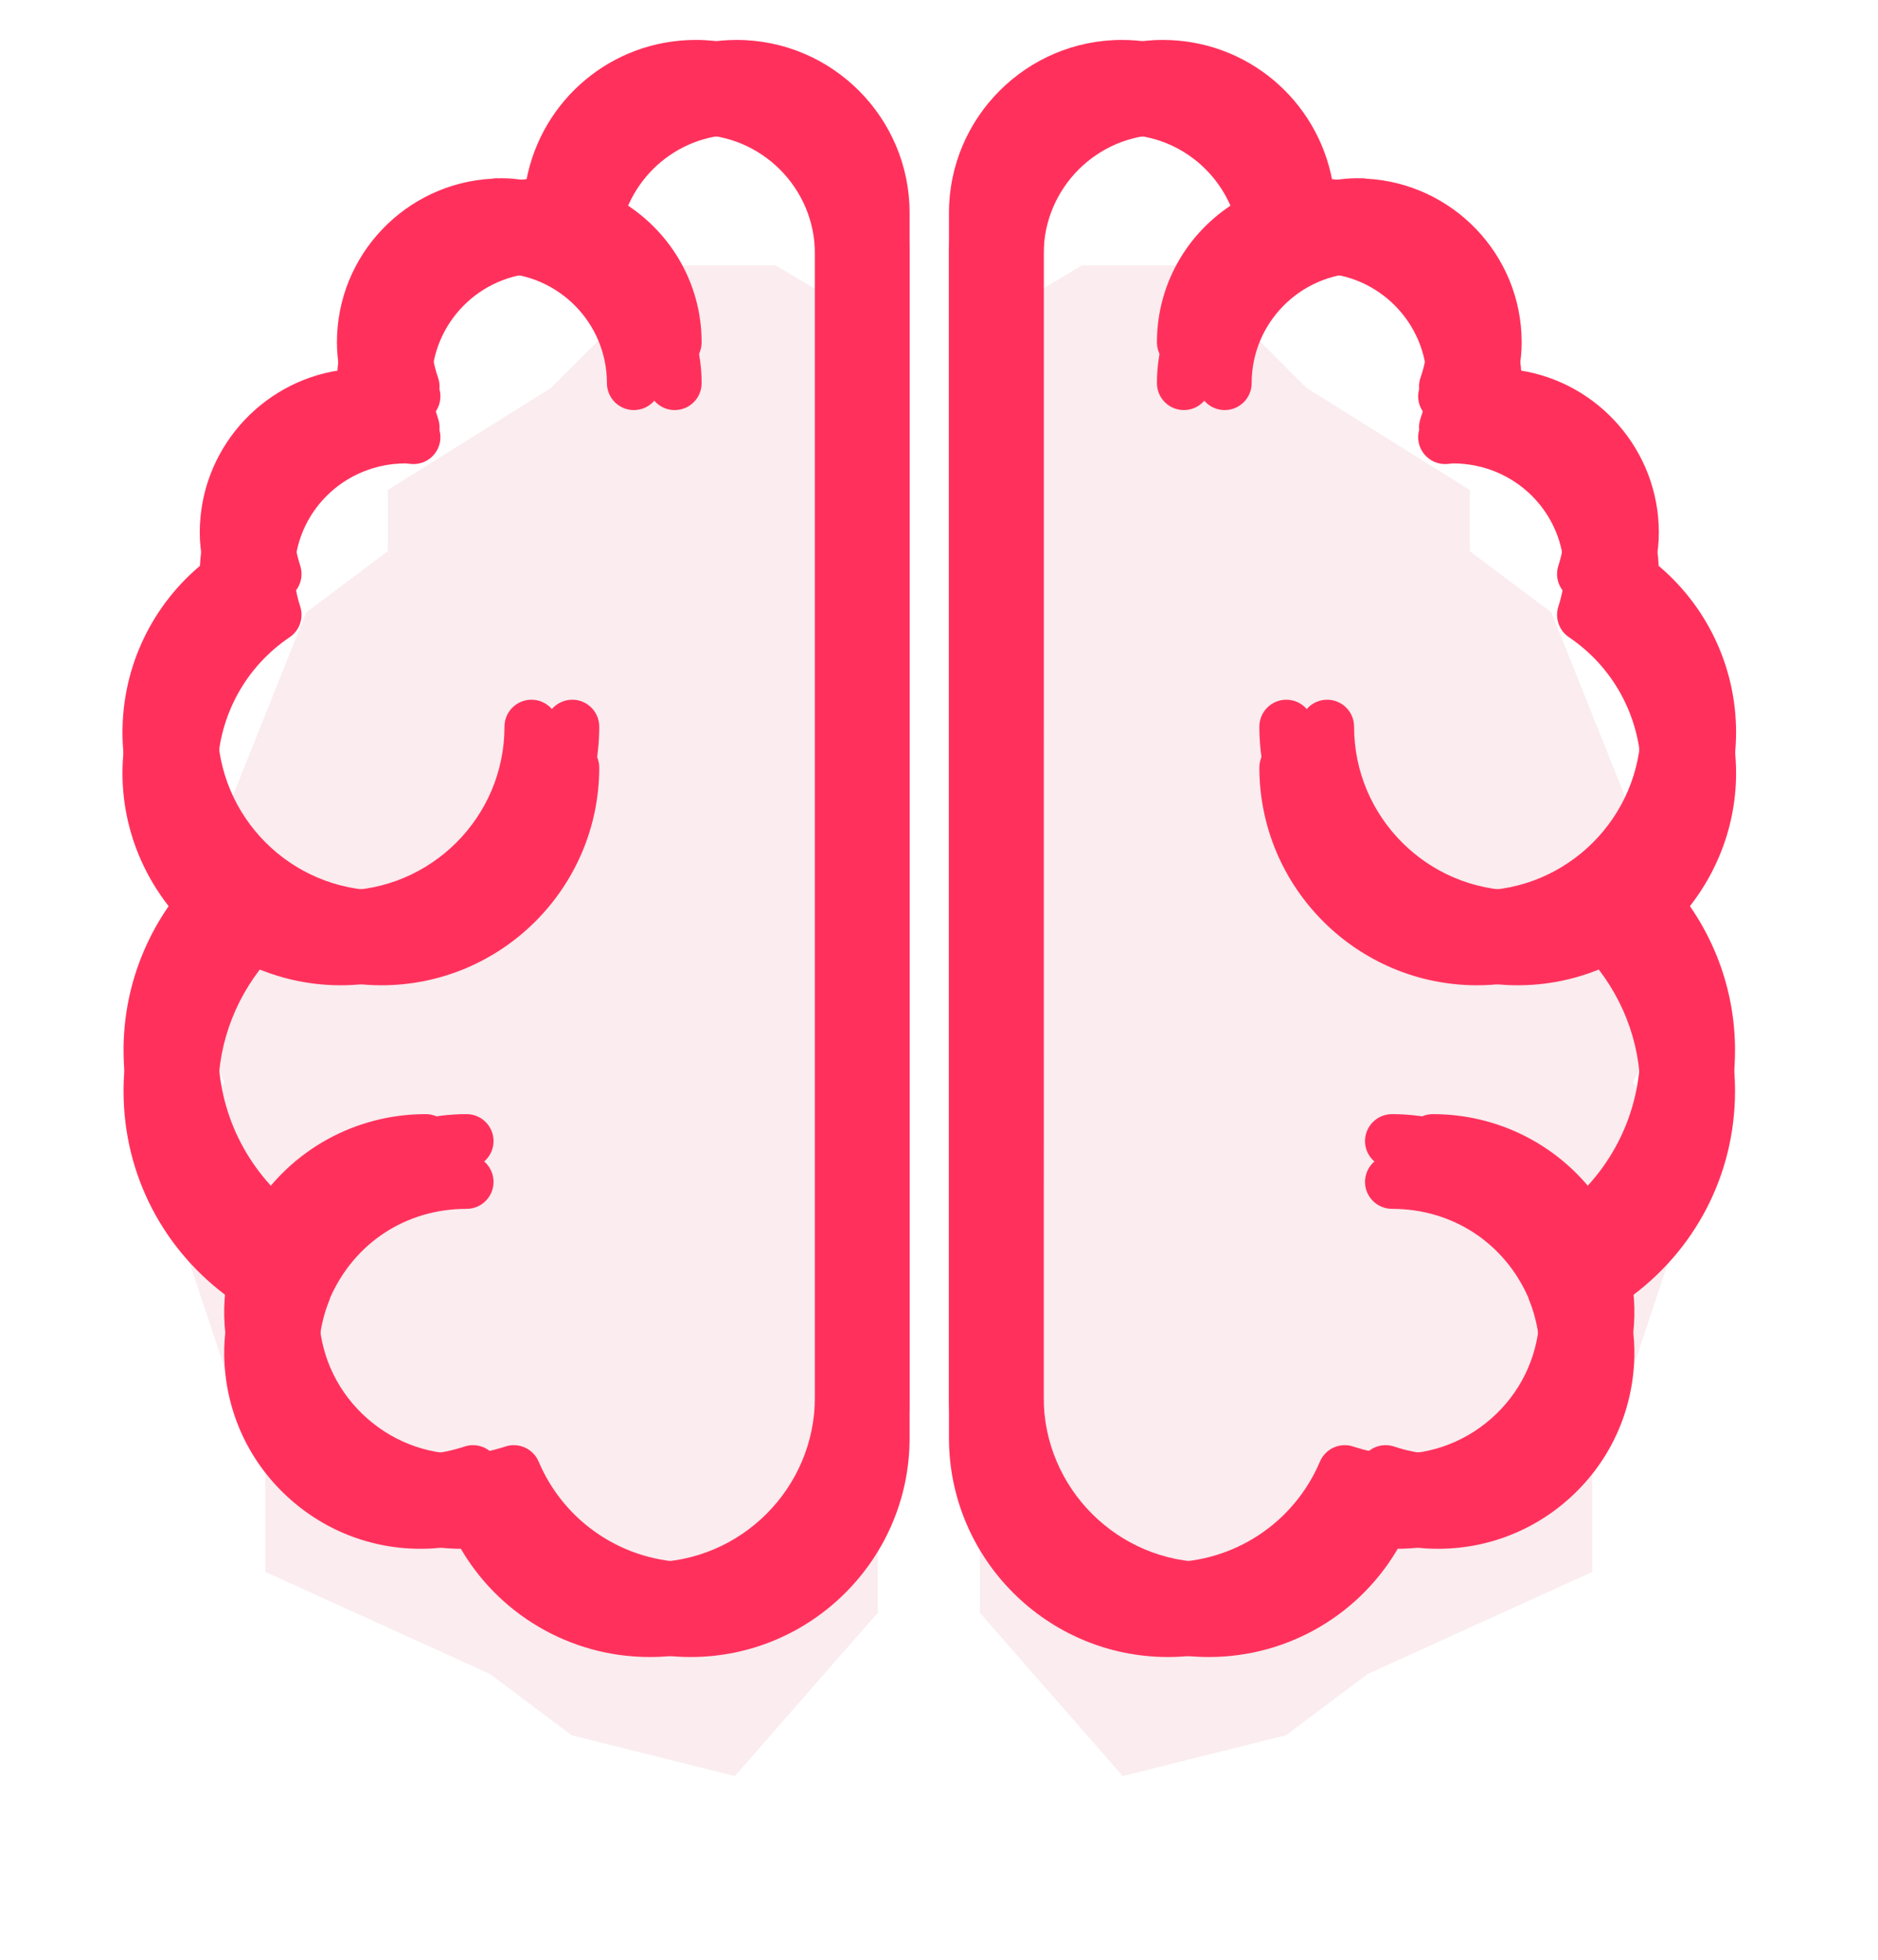<svg width="46" height="48" viewBox="0 0 46 48" fill="none" xmlns="http://www.w3.org/2000/svg">
<g filter="url(#filter0_d_318_2981)">
<path d="M21.5 4V9.5V35.5L18 39.5L14 38.5L12 37L6.5 34.5V30.5L5.5 29.5L4 25L5.5 22.5L4 19.5L5.5 16L7.5 11L9.5 9.5V8L13.5 5.5L16.5 2.5H19L21.5 4Z" fill="#FAECEF"/>
<path d="M24 4V9.5V35.5L27.5 39.5L31.5 38.5L33.5 37L39 34.5V30.5L40 29.5L41.5 25L40 22.5L41.5 19.5L40 16L38 11L36 9.5V8L32 5.5L29 2.5H26.5L24 4Z" fill="#FAECEF"/>
</g>
<path d="M17.043 0.978C14.982 0.978 13.263 2.447 12.892 4.421C12.677 4.383 12.474 4.365 12.273 4.365C12.255 4.365 12.238 4.367 12.22 4.368C12.202 4.367 12.185 4.365 12.167 4.365C12.13 4.365 12.095 4.37 12.06 4.376C9.943 4.487 8.253 6.239 8.253 8.384C8.253 8.611 8.274 8.838 8.318 9.069C6.383 9.357 4.893 11.031 4.893 13.045C4.893 13.289 4.92 13.537 4.974 13.796C3.73 14.805 3 16.321 3 17.938C3 19.328 3.557 20.663 4.542 21.662C3.562 22.801 3.026 24.231 3.026 25.721C3.026 27.775 4.008 29.649 5.678 30.834C5.525 31.363 5.466 31.9 5.501 32.435C5.585 33.718 6.162 34.891 7.129 35.739C8.095 36.587 9.335 37.006 10.616 36.924C10.816 36.911 11.02 36.882 11.232 36.836C12.173 38.523 13.954 39.585 15.916 39.585C18.874 39.585 21.28 37.178 21.28 34.221V5.216C21.281 2.879 19.38 0.978 17.043 0.978ZM19.961 34.22C19.961 36.45 18.147 38.264 15.917 38.264C14.29 38.264 12.828 37.296 12.193 35.798C12.087 35.549 11.844 35.396 11.585 35.396C11.518 35.396 11.448 35.406 11.381 35.429C11.062 35.532 10.792 35.588 10.53 35.605C9.598 35.667 8.701 35.361 8 34.746C7.298 34.131 6.879 33.279 6.818 32.348C6.785 31.838 6.873 31.32 7.081 30.81C7.085 30.803 7.084 30.795 7.086 30.787C7.677 29.442 8.945 28.608 10.429 28.608C10.794 28.608 11.089 28.312 11.089 27.948C11.089 27.584 10.794 27.288 10.429 27.288C8.696 27.288 7.129 28.171 6.228 29.593C5.039 28.652 4.346 27.249 4.346 25.72C4.346 24.494 4.812 23.318 5.656 22.398C6.447 22.862 7.363 23.132 8.343 23.132C11.285 23.132 13.678 20.74 13.678 17.798C13.678 17.433 13.382 17.138 13.018 17.138C12.653 17.138 12.357 17.433 12.357 17.798C12.357 20.012 10.557 21.812 8.343 21.812C6.13 21.812 4.329 20.012 4.329 17.798C4.329 17.797 4.329 17.797 4.329 17.796C4.374 16.513 5.023 15.329 6.095 14.607C6.338 14.443 6.443 14.138 6.355 13.859C6.258 13.555 6.213 13.297 6.213 13.045C6.213 11.559 7.419 10.35 8.939 10.35C8.942 10.35 8.945 10.35 8.948 10.35C8.994 10.356 9.039 10.362 9.085 10.365C9.299 10.378 9.502 10.29 9.637 10.127C9.772 9.963 9.82 9.745 9.766 9.54C9.766 9.539 9.765 9.533 9.763 9.526C9.764 9.51 9.765 9.496 9.766 9.484C9.768 9.405 9.756 9.326 9.73 9.251C9.624 8.94 9.572 8.656 9.572 8.384C9.572 6.913 10.755 5.715 12.219 5.687C13.684 5.715 14.866 6.913 14.866 8.384C14.866 8.749 15.162 9.044 15.526 9.044C15.891 9.044 16.186 8.749 16.186 8.384C16.186 6.892 15.367 5.59 14.157 4.897C14.317 3.424 15.547 2.297 17.043 2.297C18.652 2.297 19.961 3.607 19.961 5.216L19.961 34.22Z" fill="#FF315C"/>
<path d="M18.043 0.978C15.982 0.978 14.263 2.447 13.892 4.421C13.677 4.383 13.474 4.365 13.273 4.365C13.255 4.365 13.238 4.367 13.22 4.368C13.202 4.367 13.185 4.365 13.167 4.365C13.13 4.365 13.095 4.37 13.06 4.376C10.943 4.487 9.253 6.239 9.253 8.384C9.253 8.611 9.274 8.838 9.318 9.069C7.383 9.357 5.893 11.031 5.893 13.045C5.893 13.289 5.92 13.537 5.974 13.796C4.73 14.805 4 16.321 4 17.938C4 19.328 4.557 20.663 5.542 21.662C4.562 22.801 4.026 24.231 4.026 25.721C4.026 27.775 5.008 29.649 6.678 30.834C6.525 31.363 6.466 31.9 6.501 32.435C6.585 33.718 7.162 34.891 8.129 35.739C9.095 36.587 10.335 37.006 11.616 36.924C11.816 36.911 12.02 36.882 12.232 36.836C13.173 38.523 14.954 39.585 16.916 39.585C19.874 39.585 22.28 37.178 22.28 34.221V5.216C22.281 2.879 20.38 0.978 18.043 0.978ZM20.961 34.22C20.961 36.45 19.147 38.264 16.917 38.264C15.29 38.264 13.828 37.296 13.193 35.798C13.087 35.549 12.844 35.396 12.585 35.396C12.518 35.396 12.448 35.406 12.381 35.429C12.062 35.532 11.792 35.588 11.53 35.605C10.598 35.667 9.701 35.361 9 34.746C8.298 34.131 7.879 33.279 7.818 32.348C7.785 31.838 7.873 31.32 8.081 30.81C8.085 30.803 8.084 30.795 8.086 30.787C8.677 29.442 9.945 28.608 11.429 28.608C11.794 28.608 12.089 28.312 12.089 27.948C12.089 27.584 11.794 27.288 11.429 27.288C9.696 27.288 8.129 28.171 7.228 29.593C6.039 28.652 5.346 27.249 5.346 25.72C5.346 24.494 5.812 23.318 6.656 22.398C7.447 22.862 8.363 23.132 9.343 23.132C12.285 23.132 14.678 20.74 14.678 17.798C14.678 17.433 14.382 17.138 14.018 17.138C13.653 17.138 13.357 17.433 13.357 17.798C13.357 20.012 11.557 21.812 9.343 21.812C7.13 21.812 5.329 20.012 5.329 17.798C5.329 17.797 5.329 17.797 5.329 17.796C5.374 16.513 6.023 15.329 7.095 14.607C7.338 14.443 7.443 14.138 7.355 13.859C7.258 13.555 7.213 13.297 7.213 13.045C7.213 11.559 8.419 10.35 9.939 10.35C9.942 10.35 9.945 10.35 9.948 10.35C9.994 10.356 10.039 10.362 10.085 10.365C10.299 10.378 10.502 10.29 10.637 10.127C10.772 9.963 10.82 9.745 10.766 9.54C10.766 9.539 10.765 9.533 10.763 9.526C10.764 9.51 10.765 9.496 10.766 9.484C10.768 9.405 10.756 9.326 10.73 9.251C10.624 8.94 10.572 8.656 10.572 8.384C10.572 6.913 11.755 5.715 13.219 5.687C14.684 5.715 15.866 6.913 15.866 8.384C15.866 8.749 16.162 9.044 16.526 9.044C16.891 9.044 17.186 8.749 17.186 8.384C17.186 6.892 16.367 5.59 15.157 4.897C15.317 3.424 16.547 2.297 18.043 2.297C19.652 2.297 20.961 3.607 20.961 5.216L20.961 34.22Z" fill="#FF315C"/>
<path d="M18.043 1.978C15.982 1.978 14.263 3.447 13.892 5.421C13.677 5.383 13.474 5.365 13.273 5.365C13.255 5.365 13.238 5.367 13.22 5.368C13.202 5.367 13.185 5.365 13.167 5.365C13.13 5.365 13.095 5.37 13.06 5.376C10.943 5.487 9.253 7.239 9.253 9.384C9.253 9.611 9.274 9.838 9.318 10.069C7.383 10.357 5.893 12.031 5.893 14.045C5.893 14.289 5.92 14.537 5.974 14.796C4.73 15.805 4 17.321 4 18.938C4 20.328 4.557 21.663 5.542 22.662C4.562 23.801 4.026 25.231 4.026 26.721C4.026 28.775 5.008 30.649 6.678 31.834C6.525 32.364 6.466 32.9 6.501 33.435C6.585 34.718 7.162 35.891 8.129 36.739C9.095 37.587 10.335 38.006 11.616 37.924C11.816 37.911 12.02 37.882 12.232 37.836C13.173 39.523 14.954 40.585 16.916 40.585C19.874 40.585 22.28 38.178 22.28 35.221V6.216C22.281 3.879 20.38 1.978 18.043 1.978ZM20.961 35.22C20.961 37.45 19.147 39.264 16.917 39.264C15.29 39.264 13.828 38.296 13.193 36.798C13.087 36.549 12.844 36.396 12.585 36.396C12.518 36.396 12.448 36.406 12.381 36.429C12.062 36.532 11.792 36.588 11.53 36.605C10.598 36.667 9.701 36.361 9 35.746C8.298 35.131 7.879 34.279 7.818 33.348C7.785 32.838 7.873 32.32 8.081 31.81C8.085 31.803 8.084 31.795 8.086 31.787C8.677 30.442 9.945 29.608 11.429 29.608C11.794 29.608 12.089 29.312 12.089 28.948C12.089 28.584 11.794 28.288 11.429 28.288C9.696 28.288 8.129 29.171 7.228 30.593C6.039 29.652 5.346 28.249 5.346 26.72C5.346 25.494 5.812 24.318 6.656 23.398C7.447 23.862 8.363 24.132 9.343 24.132C12.285 24.132 14.678 21.74 14.678 18.798C14.678 18.433 14.382 18.138 14.018 18.138C13.653 18.138 13.357 18.433 13.357 18.798C13.357 21.012 11.557 22.812 9.343 22.812C7.13 22.812 5.329 21.012 5.329 18.798C5.329 18.797 5.329 18.797 5.329 18.796C5.374 17.513 6.023 16.329 7.095 15.607C7.338 15.443 7.443 15.138 7.355 14.859C7.258 14.555 7.213 14.297 7.213 14.045C7.213 12.559 8.419 11.35 9.939 11.35C9.942 11.35 9.945 11.35 9.948 11.35C9.994 11.356 10.039 11.362 10.085 11.365C10.299 11.378 10.502 11.29 10.637 11.127C10.772 10.963 10.82 10.745 10.766 10.54C10.766 10.539 10.765 10.533 10.763 10.526C10.764 10.511 10.765 10.496 10.766 10.484C10.768 10.405 10.756 10.326 10.73 10.251C10.624 9.94 10.572 9.656 10.572 9.384C10.572 7.913 11.755 6.715 13.219 6.687C14.684 6.715 15.866 7.913 15.866 9.384C15.866 9.749 16.162 10.044 16.526 10.044C16.891 10.044 17.186 9.749 17.186 9.384C17.186 7.892 16.367 6.59 15.157 5.897C15.317 4.424 16.547 3.297 18.043 3.297C19.652 3.297 20.961 4.607 20.961 6.216L20.961 35.22Z" fill="#FF315C"/>
<path d="M17.043 1.978C14.982 1.978 13.263 3.447 12.892 5.421C12.677 5.383 12.474 5.365 12.273 5.365C12.255 5.365 12.238 5.367 12.22 5.368C12.202 5.367 12.185 5.365 12.167 5.365C12.13 5.365 12.095 5.37 12.06 5.376C9.943 5.487 8.253 7.239 8.253 9.384C8.253 9.611 8.274 9.838 8.318 10.069C6.383 10.357 4.893 12.031 4.893 14.045C4.893 14.289 4.92 14.537 4.974 14.796C3.73 15.805 3 17.321 3 18.938C3 20.328 3.557 21.663 4.542 22.662C3.562 23.801 3.026 25.231 3.026 26.721C3.026 28.775 4.008 30.649 5.678 31.834C5.525 32.364 5.466 32.9 5.501 33.435C5.585 34.718 6.162 35.891 7.129 36.739C8.095 37.587 9.335 38.006 10.616 37.924C10.816 37.911 11.02 37.882 11.232 37.836C12.173 39.523 13.954 40.585 15.916 40.585C18.874 40.585 21.28 38.178 21.28 35.221V6.216C21.281 3.879 19.38 1.978 17.043 1.978ZM19.961 35.22C19.961 37.45 18.147 39.264 15.917 39.264C14.29 39.264 12.828 38.296 12.193 36.798C12.087 36.549 11.844 36.396 11.585 36.396C11.518 36.396 11.448 36.406 11.381 36.429C11.062 36.532 10.792 36.588 10.53 36.605C9.598 36.667 8.701 36.361 8 35.746C7.298 35.131 6.879 34.279 6.818 33.348C6.785 32.838 6.873 32.32 7.081 31.81C7.085 31.803 7.084 31.795 7.086 31.787C7.677 30.442 8.945 29.608 10.429 29.608C10.794 29.608 11.089 29.312 11.089 28.948C11.089 28.584 10.794 28.288 10.429 28.288C8.696 28.288 7.129 29.171 6.228 30.593C5.039 29.652 4.346 28.249 4.346 26.72C4.346 25.494 4.812 24.318 5.656 23.398C6.447 23.862 7.363 24.132 8.343 24.132C11.285 24.132 13.678 21.74 13.678 18.798C13.678 18.433 13.382 18.138 13.018 18.138C12.653 18.138 12.357 18.433 12.357 18.798C12.357 21.012 10.557 22.812 8.343 22.812C6.13 22.812 4.329 21.012 4.329 18.798C4.329 18.797 4.329 18.797 4.329 18.796C4.374 17.513 5.023 16.329 6.095 15.607C6.338 15.443 6.443 15.138 6.355 14.859C6.258 14.555 6.213 14.297 6.213 14.045C6.213 12.559 7.419 11.35 8.939 11.35C8.942 11.35 8.945 11.35 8.948 11.35C8.994 11.356 9.039 11.362 9.085 11.365C9.299 11.378 9.502 11.29 9.637 11.127C9.772 10.963 9.82 10.745 9.766 10.54C9.766 10.539 9.765 10.533 9.763 10.526C9.764 10.511 9.765 10.496 9.766 10.484C9.768 10.405 9.756 10.326 9.73 10.251C9.624 9.94 9.572 9.656 9.572 9.384C9.572 7.913 10.755 6.715 12.219 6.687C13.684 6.715 14.866 7.913 14.866 9.384C14.866 9.749 15.162 10.044 15.526 10.044C15.891 10.044 16.186 9.749 16.186 9.384C16.186 7.892 15.367 6.59 14.157 5.897C14.317 4.424 15.547 3.297 17.043 3.297C18.652 3.297 19.961 4.607 19.961 6.216L19.961 35.22Z" fill="#FF315C"/>
<path d="M28.481 0.978C30.542 0.978 32.261 2.447 32.633 4.421C32.847 4.383 33.05 4.365 33.252 4.365C33.27 4.365 33.287 4.367 33.305 4.368C33.322 4.367 33.339 4.365 33.358 4.365C33.394 4.365 33.429 4.37 33.464 4.376C35.582 4.487 37.272 6.239 37.272 8.384C37.272 8.611 37.25 8.838 37.206 9.069C39.142 9.357 40.632 11.031 40.632 13.045C40.632 13.289 40.605 13.537 40.551 13.796C41.794 14.805 42.524 16.321 42.524 17.938C42.524 19.328 41.967 20.663 40.982 21.662C41.962 22.801 42.498 24.231 42.498 25.721C42.498 27.775 41.517 29.649 39.847 30.834C39.999 31.363 40.059 31.9 40.023 32.435C39.94 33.718 39.362 34.891 38.396 35.739C37.43 36.587 36.189 37.006 34.908 36.924C34.708 36.911 34.504 36.882 34.292 36.836C33.352 38.523 31.571 39.585 29.608 39.585C26.651 39.585 24.244 37.178 24.244 34.221V5.216C24.243 2.879 26.145 0.978 28.481 0.978ZM25.563 34.22C25.563 36.45 27.377 38.264 29.607 38.264C31.234 38.264 32.696 37.296 33.331 35.798C33.438 35.549 33.68 35.396 33.939 35.396C34.007 35.396 34.076 35.406 34.144 35.429C34.462 35.532 34.733 35.588 34.994 35.605C35.927 35.667 36.824 35.361 37.525 34.746C38.226 34.131 38.645 33.279 38.706 32.348C38.739 31.838 38.651 31.32 38.443 30.81C38.44 30.803 38.441 30.795 38.438 30.787C37.848 29.442 36.579 28.608 35.096 28.608C34.731 28.608 34.435 28.312 34.435 27.948C34.435 27.584 34.731 27.288 35.096 27.288C36.828 27.288 38.396 28.171 39.297 29.593C40.485 28.652 41.178 27.249 41.178 25.72C41.178 24.494 40.712 23.318 39.868 22.398C39.078 22.862 38.161 23.132 37.181 23.132C34.24 23.132 31.847 20.74 31.847 17.798C31.847 17.433 32.142 17.138 32.507 17.138C32.872 17.138 33.167 17.433 33.167 17.798C33.167 20.012 34.967 21.812 37.181 21.812C39.395 21.812 41.195 20.012 41.195 17.798C41.195 17.797 41.196 17.797 41.196 17.796C41.15 16.513 40.501 15.329 39.43 14.607C39.187 14.443 39.081 14.138 39.17 13.859C39.267 13.555 39.312 13.297 39.312 13.045C39.312 11.559 38.105 10.35 36.586 10.35C36.583 10.35 36.579 10.35 36.576 10.35C36.531 10.356 36.485 10.362 36.439 10.365C36.226 10.378 36.022 10.29 35.888 10.127C35.752 9.963 35.704 9.745 35.758 9.54C35.758 9.539 35.759 9.533 35.762 9.526C35.76 9.51 35.759 9.496 35.758 9.484C35.756 9.405 35.768 9.326 35.794 9.251C35.901 8.94 35.952 8.656 35.952 8.384C35.952 6.913 34.769 5.715 33.305 5.687C31.841 5.715 30.658 6.913 30.658 8.384C30.658 8.749 30.363 9.044 29.998 9.044C29.633 9.044 29.338 8.749 29.338 8.384C29.338 6.892 30.157 5.59 31.367 4.897C31.207 3.424 29.977 2.297 28.482 2.297C26.873 2.297 25.564 3.607 25.564 5.216L25.563 34.22Z" fill="#FF315C"/>
<path d="M27.481 0.978C29.542 0.978 31.261 2.447 31.633 4.421C31.848 4.383 32.05 4.365 32.252 4.365C32.27 4.365 32.287 4.367 32.305 4.368C32.322 4.367 32.339 4.365 32.358 4.365C32.394 4.365 32.429 4.37 32.464 4.376C34.582 4.487 36.272 6.239 36.272 8.384C36.272 8.611 36.25 8.838 36.206 9.069C38.142 9.357 39.632 11.031 39.632 13.045C39.632 13.289 39.605 13.537 39.551 13.796C40.794 14.805 41.524 16.321 41.524 17.938C41.524 19.328 40.967 20.663 39.982 21.662C40.962 22.801 41.498 24.231 41.498 25.721C41.498 27.775 40.517 29.649 38.847 30.834C38.999 31.363 39.059 31.9 39.023 32.435C38.94 33.718 38.362 34.891 37.396 35.739C36.43 36.587 35.189 37.006 33.908 36.924C33.708 36.911 33.504 36.882 33.292 36.836C32.352 38.523 30.571 39.585 28.608 39.585C25.651 39.585 23.244 37.178 23.244 34.221V5.216C23.243 2.879 25.145 0.978 27.481 0.978ZM24.563 34.22C24.563 36.45 26.377 38.264 28.607 38.264C30.234 38.264 31.696 37.296 32.331 35.798C32.438 35.549 32.68 35.396 32.939 35.396C33.007 35.396 33.076 35.406 33.144 35.429C33.462 35.532 33.733 35.588 33.994 35.605C34.927 35.667 35.824 35.361 36.525 34.746C37.226 34.131 37.645 33.279 37.706 32.348C37.739 31.838 37.651 31.32 37.443 30.81C37.44 30.803 37.441 30.795 37.438 30.787C36.848 29.442 35.579 28.608 34.096 28.608C33.731 28.608 33.435 28.312 33.435 27.948C33.435 27.584 33.731 27.288 34.096 27.288C35.828 27.288 37.396 28.171 38.297 29.593C39.485 28.652 40.178 27.249 40.178 25.72C40.178 24.494 39.712 23.318 38.868 22.398C38.078 22.862 37.161 23.132 36.181 23.132C33.24 23.132 30.847 20.74 30.847 17.798C30.847 17.433 31.142 17.138 31.507 17.138C31.872 17.138 32.167 17.433 32.167 17.798C32.167 20.012 33.967 21.812 36.181 21.812C38.395 21.812 40.195 20.012 40.195 17.798C40.195 17.797 40.196 17.797 40.196 17.796C40.15 16.513 39.501 15.329 38.43 14.607C38.187 14.443 38.081 14.138 38.17 13.859C38.267 13.555 38.312 13.297 38.312 13.045C38.312 11.559 37.105 10.35 35.586 10.35C35.583 10.35 35.579 10.35 35.576 10.35C35.531 10.356 35.485 10.362 35.439 10.365C35.226 10.378 35.022 10.29 34.888 10.127C34.752 9.963 34.704 9.745 34.758 9.54C34.758 9.539 34.759 9.533 34.762 9.526C34.76 9.51 34.759 9.496 34.758 9.484C34.756 9.405 34.768 9.326 34.794 9.251C34.901 8.94 34.952 8.656 34.952 8.384C34.952 6.913 33.769 5.715 32.305 5.687C30.841 5.715 29.658 6.913 29.658 8.384C29.658 8.749 29.363 9.044 28.998 9.044C28.633 9.044 28.338 8.749 28.338 8.384C28.338 6.892 29.157 5.59 30.367 4.897C30.207 3.424 28.977 2.297 27.482 2.297C25.873 2.297 24.564 3.607 24.564 5.216L24.563 34.22Z" fill="#FF315C"/>
<path d="M27.481 1.978C29.542 1.978 31.261 3.447 31.633 5.421C31.848 5.383 32.05 5.365 32.252 5.365C32.27 5.365 32.287 5.367 32.305 5.368C32.322 5.367 32.339 5.365 32.358 5.365C32.394 5.365 32.429 5.37 32.464 5.376C34.582 5.487 36.272 7.239 36.272 9.384C36.272 9.611 36.25 9.838 36.206 10.069C38.142 10.357 39.632 12.031 39.632 14.045C39.632 14.289 39.605 14.537 39.551 14.796C40.794 15.805 41.524 17.321 41.524 18.938C41.524 20.328 40.967 21.663 39.982 22.662C40.962 23.801 41.498 25.231 41.498 26.721C41.498 28.775 40.517 30.649 38.847 31.834C38.999 32.364 39.059 32.9 39.023 33.435C38.94 34.718 38.362 35.891 37.396 36.739C36.43 37.587 35.189 38.006 33.908 37.924C33.708 37.911 33.504 37.882 33.292 37.836C32.352 39.523 30.571 40.585 28.608 40.585C25.651 40.585 23.244 38.178 23.244 35.221V6.216C23.243 3.879 25.145 1.978 27.481 1.978ZM24.563 35.22C24.563 37.45 26.377 39.264 28.607 39.264C30.234 39.264 31.696 38.296 32.331 36.798C32.438 36.549 32.68 36.396 32.939 36.396C33.007 36.396 33.076 36.406 33.144 36.429C33.462 36.532 33.733 36.588 33.994 36.605C34.927 36.667 35.824 36.361 36.525 35.746C37.226 35.131 37.645 34.279 37.706 33.348C37.739 32.838 37.651 32.32 37.443 31.81C37.44 31.803 37.441 31.795 37.438 31.787C36.848 30.442 35.579 29.608 34.096 29.608C33.731 29.608 33.435 29.312 33.435 28.948C33.435 28.584 33.731 28.288 34.096 28.288C35.828 28.288 37.396 29.171 38.297 30.593C39.485 29.652 40.178 28.249 40.178 26.72C40.178 25.494 39.712 24.318 38.868 23.398C38.078 23.862 37.161 24.132 36.181 24.132C33.24 24.132 30.847 21.74 30.847 18.798C30.847 18.433 31.142 18.138 31.507 18.138C31.872 18.138 32.167 18.433 32.167 18.798C32.167 21.012 33.967 22.812 36.181 22.812C38.395 22.812 40.195 21.012 40.195 18.798C40.195 18.797 40.196 18.797 40.196 18.796C40.15 17.513 39.501 16.329 38.43 15.607C38.187 15.443 38.081 15.138 38.17 14.859C38.267 14.555 38.312 14.297 38.312 14.045C38.312 12.559 37.105 11.35 35.586 11.35C35.583 11.35 35.579 11.35 35.576 11.35C35.531 11.356 35.485 11.362 35.439 11.365C35.226 11.378 35.022 11.29 34.888 11.127C34.752 10.963 34.704 10.745 34.758 10.54C34.758 10.539 34.759 10.533 34.762 10.526C34.76 10.511 34.759 10.496 34.758 10.484C34.756 10.405 34.768 10.326 34.794 10.251C34.901 9.94 34.952 9.656 34.952 9.384C34.952 7.913 33.769 6.715 32.305 6.687C30.841 6.715 29.658 7.913 29.658 9.384C29.658 9.749 29.363 10.044 28.998 10.044C28.633 10.044 28.338 9.749 28.338 9.384C28.338 7.892 29.157 6.59 30.367 5.897C30.207 4.424 28.977 3.297 27.482 3.297C25.873 3.297 24.564 4.607 24.564 6.216L24.563 35.22Z" fill="#FF315C"/>
<path d="M28.481 1.978C30.542 1.978 32.261 3.447 32.633 5.421C32.847 5.383 33.05 5.365 33.252 5.365C33.27 5.365 33.287 5.367 33.305 5.368C33.322 5.367 33.339 5.365 33.358 5.365C33.394 5.365 33.429 5.37 33.464 5.376C35.582 5.487 37.272 7.239 37.272 9.384C37.272 9.611 37.25 9.838 37.206 10.069C39.142 10.357 40.632 12.031 40.632 14.045C40.632 14.289 40.605 14.537 40.551 14.796C41.794 15.805 42.524 17.321 42.524 18.938C42.524 20.328 41.967 21.663 40.982 22.662C41.962 23.801 42.498 25.231 42.498 26.721C42.498 28.775 41.517 30.649 39.847 31.834C39.999 32.364 40.059 32.9 40.023 33.435C39.94 34.718 39.362 35.891 38.396 36.739C37.43 37.587 36.189 38.006 34.908 37.924C34.708 37.911 34.504 37.882 34.292 37.836C33.352 39.523 31.571 40.585 29.608 40.585C26.651 40.585 24.244 38.178 24.244 35.221V6.216C24.243 3.879 26.145 1.978 28.481 1.978ZM25.563 35.22C25.563 37.45 27.377 39.264 29.607 39.264C31.234 39.264 32.696 38.296 33.331 36.798C33.438 36.549 33.68 36.396 33.939 36.396C34.007 36.396 34.076 36.406 34.144 36.429C34.462 36.532 34.733 36.588 34.994 36.605C35.927 36.667 36.824 36.361 37.525 35.746C38.226 35.131 38.645 34.279 38.706 33.348C38.739 32.838 38.651 32.32 38.443 31.81C38.44 31.803 38.441 31.795 38.438 31.787C37.848 30.442 36.579 29.608 35.096 29.608C34.731 29.608 34.435 29.312 34.435 28.948C34.435 28.584 34.731 28.288 35.096 28.288C36.828 28.288 38.396 29.171 39.297 30.593C40.485 29.652 41.178 28.249 41.178 26.72C41.178 25.494 40.712 24.318 39.868 23.398C39.078 23.862 38.161 24.132 37.181 24.132C34.24 24.132 31.847 21.74 31.847 18.798C31.847 18.433 32.142 18.138 32.507 18.138C32.872 18.138 33.167 18.433 33.167 18.798C33.167 21.012 34.967 22.812 37.181 22.812C39.395 22.812 41.195 21.012 41.195 18.798C41.195 18.797 41.196 18.797 41.196 18.796C41.15 17.513 40.501 16.329 39.43 15.607C39.187 15.443 39.081 15.138 39.17 14.859C39.267 14.555 39.312 14.297 39.312 14.045C39.312 12.559 38.105 11.35 36.586 11.35C36.583 11.35 36.579 11.35 36.576 11.35C36.531 11.356 36.485 11.362 36.439 11.365C36.226 11.378 36.022 11.29 35.888 11.127C35.752 10.963 35.704 10.745 35.758 10.54C35.758 10.539 35.759 10.533 35.762 10.526C35.76 10.511 35.759 10.496 35.758 10.484C35.756 10.405 35.768 10.326 35.794 10.251C35.901 9.94 35.952 9.656 35.952 9.384C35.952 7.913 34.769 6.715 33.305 6.687C31.841 6.715 30.658 7.913 30.658 9.384C30.658 9.749 30.363 10.044 29.998 10.044C29.633 10.044 29.338 9.749 29.338 9.384C29.338 7.892 30.157 6.59 31.367 5.897C31.207 4.424 29.977 3.297 28.482 3.297C26.873 3.297 25.564 4.607 25.564 6.216L25.563 35.22Z" fill="#FF315C"/>
<defs>
<filter id="filter0_d_318_2981" x="0" y="2.5" width="45.5" height="45" filterUnits="userSpaceOnUse" color-interpolation-filters="sRGB">
<feFlood flood-opacity="0" result="BackgroundImageFix"/>
<feColorMatrix in="SourceAlpha" type="matrix" values="0 0 0 0 0 0 0 0 0 0 0 0 0 0 0 0 0 0 127 0" result="hardAlpha"/>
<feOffset dy="4"/>
<feGaussianBlur stdDeviation="2"/>
<feComposite in2="hardAlpha" operator="out"/>
<feColorMatrix type="matrix" values="0 0 0 0 1 0 0 0 0 0.192 0 0 0 0 0.483 0 0 0 0.5 0"/>
<feBlend mode="normal" in2="BackgroundImageFix" result="effect1_dropShadow_318_2981"/>
<feBlend mode="normal" in="SourceGraphic" in2="effect1_dropShadow_318_2981" result="shape"/>
</filter>
</defs>
</svg>
